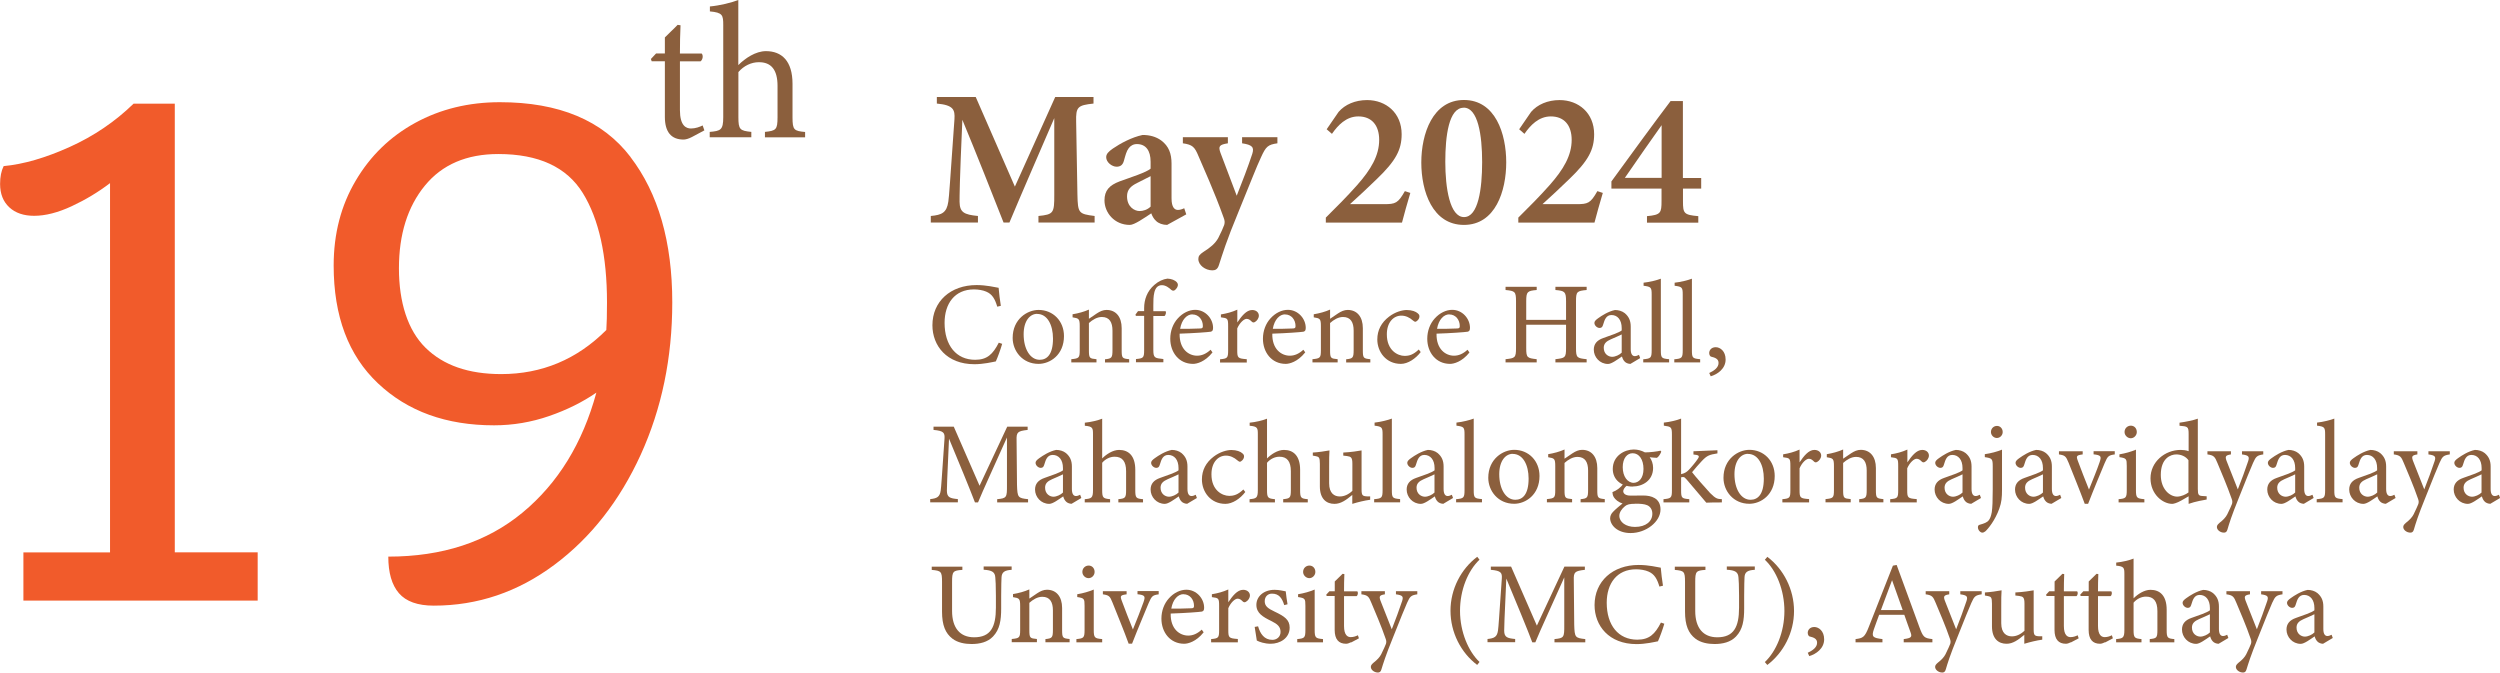 <?xml version="1.0" encoding="UTF-8"?><svg id="Layer_2" xmlns="http://www.w3.org/2000/svg" viewBox="0 0 293.78 79.03"><defs><style>.cls-1{fill:#f15b2b;}.cls-1,.cls-2{stroke-width:0px;}.cls-2{fill:#8b5f3d;}</style></defs><g id="Layer_1-2"><path class="cls-2" d="M122.03,26.15v-.77c1.77-.18,1.87-.33,1.86-2.51v-8.99c-1.72,3.99-3.93,9.06-5.27,12.27h-.69c-1.23-3.13-3.17-8.05-4.84-12.07-.33,7.41-.33,8.95-.33,9.63.02,1.24.51,1.51,2.16,1.67v.77h-5.54v-.77c1.3-.12,1.87-.38,2.06-1.69.11-.79.17-1.92.72-9.68.07-1.12-.11-1.66-2.07-1.84v-.77h4.57l4.6,10.53,4.74-10.53h4.5v.77c-1.86.2-2.08.39-2.04,2.12l.15,8.58c.05,2.18.13,2.27,2.02,2.51v.77h-6.6Z"/><path class="cls-2" d="M137.15,26.43c-.52,0-1.02-.19-1.29-.46-.31-.28-.46-.6-.57-.9-.88.58-1.99,1.36-2.52,1.36-1.83,0-2.98-1.46-2.98-2.88,0-1.17.57-1.78,1.79-2.24,1.35-.49,3.12-1.05,3.63-1.49v-.81c0-1.33-.57-2.08-1.61-2.08-.43,0-.75.2-.96.48-.27.35-.38.82-.57,1.49-.14.52-.45.69-.86.69-.53,0-1.22-.51-1.22-1.12,0-.38.28-.66.78-1.01.89-.61,2.22-1.33,3.5-1.6.83,0,1.57.2,2.18.64.91.68,1.22,1.57,1.22,2.73v4.08c0,1.07.37,1.36.75,1.36.24,0,.49-.08.74-.2l.24.72-2.25,1.24ZM135.21,20.7c-.44.23-1.09.55-1.56.79-.76.37-1.21.79-1.21,1.58,0,1.25.89,1.73,1.47,1.73.41,0,.91-.14,1.3-.52v-3.58Z"/><path class="cls-2" d="M150.11,16.84c-1.12.16-1.35.38-1.92,1.63-.57,1.21-1.19,2.86-2.6,6.29-1.52,3.66-1.94,5.13-2.35,6.38-.15.49-.41.63-.77.63-.83,0-1.65-.61-1.65-1.33,0-.34.14-.53.57-.82.83-.52,1.41-1,1.77-1.65.31-.59.6-1.26.7-1.54.09-.32.06-.53-.08-.89-1.08-3.03-2.45-6.02-2.95-7.21-.44-1.06-.69-1.33-1.83-1.49v-.72h5.29v.72c-1,.16-1.14.34-.88,1.09l1.92,5.07c.55-1.36,1.4-3.6,1.83-4.93.24-.77,0-1.05-1.2-1.23v-.72h4.15v.72Z"/><path class="cls-2" d="M165.73,22.67c-.34,1.15-.75,2.58-.98,3.49h-8.95v-.59c1.22-1.2,2.55-2.54,3.69-3.83,1.61-1.82,2.58-3.46,2.58-5.3,0-1.71-.87-2.76-2.45-2.76-1.43,0-2.41,1.05-3.1,2.05l-.62-.54,1.4-2.04c.75-.87,1.95-1.39,3.35-1.39,2.23,0,4.06,1.52,4.06,4.01,0,1.83-.69,3.14-2.95,5.3-.92.89-2.24,2.14-3.12,2.92h4c1.34,0,1.64-.1,2.45-1.53l.64.21Z"/><path class="cls-2" d="M172.03,11.75c3.7,0,4.97,3.97,4.97,7.33s-1.27,7.35-4.97,7.35-5.01-3.95-5.01-7.33,1.34-7.35,5.01-7.35ZM172,12.66c-1.74,0-2.16,3.29-2.16,6.36s.53,6.49,2.2,6.49,2.13-3.3,2.13-6.47-.49-6.39-2.17-6.39Z"/><path class="cls-2" d="M188.35,22.67c-.34,1.15-.75,2.58-.98,3.49h-8.95v-.59c1.22-1.2,2.55-2.54,3.69-3.83,1.61-1.82,2.58-3.46,2.58-5.3,0-1.71-.87-2.76-2.45-2.76-1.43,0-2.41,1.05-3.1,2.05l-.62-.54,1.4-2.04c.75-.87,1.95-1.39,3.35-1.39,2.23,0,4.06,1.52,4.06,4.01,0,1.83-.69,3.14-2.95,5.3-.92.89-2.24,2.14-3.12,2.92h4c1.34,0,1.64-.1,2.45-1.53l.64.21Z"/><path class="cls-2" d="M197.77,22.15v1.52c0,1.41.11,1.58,1.8,1.73v.77h-6.03v-.77c1.63-.15,1.71-.38,1.71-1.79v-1.45h-5.89v-.84c2.32-3.19,4.9-6.73,6.95-9.44h1.45v9.04h2.15v1.24h-2.15ZM195.26,14.71c-1.21,1.72-2.78,3.93-4.32,6.19h4.32v-6.19Z"/><path class="cls-2" d="M117.77,40.4c-.19.66-.55,1.65-.75,2.07-.4.08-1.46.33-2.51.33-3.27,0-4.94-2.18-4.94-4.58,0-2.79,2.12-4.72,5.19-4.72,1.18,0,2.14.25,2.59.32.05.61.15,1.44.26,2.12l-.42.1c-.27-.92-.6-1.48-1.3-1.77-.36-.16-.92-.26-1.44-.26-2.26,0-3.45,1.67-3.45,3.93,0,2.65,1.37,4.34,3.59,4.34,1.4,0,2.08-.64,2.78-2.01l.41.14Z"/><path class="cls-2" d="M122.04,36.42c1.71,0,2.99,1.3,2.99,3.07,0,2.22-1.64,3.27-2.99,3.27-1.89,0-3.04-1.52-3.04-3.05,0-2.23,1.74-3.29,3.04-3.29ZM121.88,36.88c-.84,0-1.59.81-1.59,2.4,0,1.74.77,3,1.89,3,.85,0,1.56-.62,1.56-2.49,0-1.6-.66-2.9-1.86-2.9Z"/><path class="cls-2" d="M129.85,42.6v-.38c.8-.08.88-.18.88-1.11v-2.26c0-.96-.34-1.6-1.25-1.6-.56,0-1.1.33-1.52.71v3.2c0,.95.08.97.89,1.05v.38h-2.96v-.38c.9-.09.99-.15.99-1.05v-2.82c0-.89-.1-.93-.84-1.05v-.36c.67-.11,1.34-.29,1.92-.55v1.08c.27-.19.58-.4.93-.63.38-.25.74-.41,1.14-.41,1.1,0,1.78.81,1.78,2.14v2.6c0,.93.08.97.88,1.05v.38h-2.84Z"/><path class="cls-2" d="M134.45,36.58v-.37c0-.99.34-2,1.21-2.74.48-.42,1-.66,1.53-.73.47.02.89.18,1.11.44.12.15.15.29.08.48-.04.14-.19.33-.33.44-.15.09-.26.07-.4-.03-.27-.25-.66-.56-1.11-.56-1.01,0-1.01,1.38-1.01,2.42v.64h1.45c.08.12.01.47-.14.56h-1.31v3.95c0,.99.15,1,1.18,1.11v.38h-3.22v-.38c.86-.08.96-.14.96-1.03v-4.04h-.97l-.05-.15.3-.41h.72Z"/><path class="cls-2" d="M142.47,41.43c-.88,1.1-1.83,1.33-2.27,1.33-1.67,0-2.68-1.37-2.68-2.95,0-.93.33-1.79.89-2.4.58-.64,1.33-1,2.04-1,1.19,0,2.1,1.03,2.1,2.12-.01.27-.05.39-.27.45-.27.05-2.03.18-3.66.23-.04,1.84,1.08,2.59,2.05,2.59.56,0,1.08-.23,1.59-.7l.22.31ZM140.12,36.94c-.63,0-1.25.59-1.44,1.7.77,0,1.53,0,2.34-.04.25,0,.33-.07.33-.27.01-.73-.47-1.38-1.23-1.38Z"/><path class="cls-2" d="M146.52,42.6h-3.15v-.38c.86-.08.95-.15.95-1.04v-2.85c0-.91-.05-.94-.85-1.04v-.34c.67-.11,1.29-.27,1.93-.56v1.5c.48-.71,1.06-1.46,1.74-1.46.51,0,.79.32.79.66,0,.31-.22.61-.46.75-.14.08-.25.07-.36-.03-.21-.21-.37-.34-.62-.34-.29,0-.79.42-1.1,1.12v2.57c0,.91.07.97,1.12,1.05v.38Z"/><path class="cls-2" d="M153.36,41.43c-.88,1.1-1.84,1.33-2.27,1.33-1.67,0-2.68-1.37-2.68-2.95,0-.93.33-1.79.89-2.4.58-.64,1.33-1,2.04-1,1.19,0,2.1,1.03,2.1,2.12-.01.27-.05.39-.27.45-.27.05-2.03.18-3.66.23-.04,1.84,1.08,2.59,2.06,2.59.56,0,1.08-.23,1.59-.7l.22.31ZM151.01,36.94c-.63,0-1.25.59-1.44,1.7.77,0,1.53,0,2.34-.04.25,0,.33-.07.33-.27.01-.73-.47-1.38-1.23-1.38Z"/><path class="cls-2" d="M158.19,42.6v-.38c.8-.08.88-.18.88-1.11v-2.26c0-.96-.34-1.6-1.25-1.6-.56,0-1.1.33-1.52.71v3.2c0,.95.08.97.89,1.05v.38h-2.96v-.38c.9-.09.99-.15.99-1.05v-2.82c0-.89-.1-.93-.84-1.05v-.36c.67-.11,1.34-.29,1.92-.55v1.08c.27-.19.58-.4.93-.63.38-.25.74-.41,1.14-.41,1.1,0,1.78.81,1.78,2.14v2.6c0,.93.08.97.88,1.05v.38h-2.84Z"/><path class="cls-2" d="M166.96,41.36c-.6.79-1.52,1.4-2.34,1.4-1.74,0-2.77-1.41-2.77-2.87,0-1.08.47-1.99,1.38-2.68.73-.56,1.55-.78,2.08-.78.62,0,1.07.19,1.27.37.19.15.22.25.22.39,0,.33-.34.62-.49.62-.07,0-.12-.03-.26-.14-.42-.38-.89-.58-1.38-.58-.9,0-1.7.77-1.7,2.19-.01,1.9,1.29,2.54,2.08,2.54.58,0,1.04-.15,1.67-.75l.23.3Z"/><path class="cls-2" d="M172.67,41.43c-.88,1.1-1.84,1.33-2.27,1.33-1.67,0-2.68-1.37-2.68-2.95,0-.93.33-1.79.89-2.4.58-.64,1.33-1,2.04-1,1.19,0,2.09,1.03,2.09,2.12-.01.27-.05.39-.27.45-.27.05-2.03.18-3.66.23-.04,1.84,1.08,2.59,2.05,2.59.56,0,1.08-.23,1.59-.7l.22.31ZM170.31,36.94c-.63,0-1.25.59-1.44,1.7.77,0,1.53,0,2.34-.04.25,0,.33-.07.33-.27.01-.73-.47-1.38-1.23-1.38Z"/><path class="cls-2" d="M186.45,34.08c-1.14.11-1.25.18-1.25,1.33v5.49c0,1.15.12,1.19,1.25,1.31v.38h-3.67v-.38c1.14-.14,1.25-.16,1.25-1.31v-2.74h-4.68v2.74c0,1.14.11,1.18,1.23,1.31v.38h-3.66v-.38c1.11-.12,1.23-.16,1.23-1.31v-5.49c0-1.15-.12-1.22-1.23-1.33v-.38h3.66v.38c-1.1.1-1.23.19-1.23,1.33v2.18h4.68v-2.18c0-1.14-.15-1.23-1.25-1.33v-.38h3.67v.38Z"/><path class="cls-2" d="M191.57,42.76c-.21,0-.51-.11-.64-.26-.18-.18-.26-.37-.33-.61-.55.37-1.22.88-1.64.88-.97,0-1.67-.81-1.67-1.68,0-.67.37-1.11,1.12-1.37.83-.29,1.86-.64,2.16-.89v-.27c0-.97-.49-1.54-1.2-1.54-.32,0-.51.15-.64.32-.15.19-.25.49-.37.89-.07.22-.19.31-.4.31-.26,0-.6-.27-.6-.6,0-.19.18-.36.45-.55.4-.29,1.19-.8,1.97-.96.41,0,.83.12,1.15.37.48.41.7.88.7,1.59v2.64c0,.63.23.82.48.82.16,0,.34-.07.49-.15l.14.38-1.16.69ZM190.57,39.3c-.3.15-.96.44-1.27.57-.52.23-.84.49-.84,1,0,.73.55,1.06.99,1.06.36,0,.85-.22,1.12-.49v-2.13Z"/><path class="cls-2" d="M193.1,42.6v-.38c.88-.08.99-.15.99-1.05v-6.56c0-.83-.07-.92-.95-1.03v-.36c.74-.08,1.59-.3,2.03-.47v8.41c0,.91.08.97.97,1.05v.38h-3.04Z"/><path class="cls-2" d="M196.75,42.6v-.38c.88-.08.99-.15.99-1.05v-6.56c0-.83-.07-.92-.95-1.03v-.36c.74-.08,1.59-.3,2.03-.47v8.41c0,.91.08.97.97,1.05v.38h-3.04Z"/><path class="cls-2" d="M200.86,43.83c.62-.29,1.09-.66,1.09-1.18,0-.48-.4-.62-.88-.74-.08-.01-.22-.18-.22-.42,0-.34.26-.69.77-.69s1.16.45,1.16,1.45c0,1.08-.96,1.74-1.75,1.97l-.18-.4Z"/><path class="cls-2" d="M117.18,59.04v-.38c1.12-.11,1.16-.19,1.15-1.66v-5.59c-1.11,2.51-2.92,6.42-3.4,7.63h-.36c-.47-1.25-2.01-5.01-3.05-7.49-.23,4.79-.25,5.87-.25,6.13.01.77.36.88,1.29.97v.38h-3.25v-.38c.79-.08,1.12-.25,1.23-.98.08-.6.1-1.1.45-6.1.05-.71-.08-.94-1.29-1.05v-.38h2.38l3.03,6.94,3.25-6.94h2.4v.38c-1.18.14-1.33.26-1.3,1.22l.05,5.26c.05,1.46.1,1.53,1.3,1.66v.38h-3.64Z"/><path class="cls-2" d="M125.91,59.2c-.21,0-.51-.11-.64-.26-.18-.18-.26-.37-.33-.61-.55.37-1.22.88-1.64.88-.97,0-1.67-.81-1.67-1.68,0-.67.37-1.11,1.12-1.37.83-.29,1.86-.64,2.16-.89v-.27c0-.97-.49-1.54-1.21-1.54-.31,0-.51.15-.64.32-.15.19-.25.49-.37.89-.07.22-.19.31-.4.31-.26,0-.6-.27-.6-.6,0-.19.18-.36.45-.55.4-.29,1.19-.8,1.97-.96.41,0,.84.12,1.15.37.48.41.7.88.7,1.59v2.64c0,.63.23.82.48.82.16,0,.34-.07.49-.15l.14.38-1.16.69ZM124.91,55.74c-.3.15-.96.44-1.27.57-.52.23-.83.49-.83,1,0,.73.55,1.06.98,1.06.36,0,.85-.22,1.12-.49v-2.13Z"/><path class="cls-2" d="M131.42,59.04v-.38c.8-.08.91-.15.91-1.05v-2.24c0-1.14-.44-1.71-1.36-1.7-.52,0-1.07.26-1.45.71v3.23c0,.89.11.97.93,1.05v.38h-2.98v-.38c.79-.07.97-.14.97-1.05v-6.6c0-.72-.04-.9-.96-.98v-.36c.72-.07,1.55-.27,2.04-.47v4.67c.49-.49,1.25-1,1.99-1,1.12,0,1.9.7,1.9,2.34v2.41c0,.9.11.97.91,1.04v.38h-2.89Z"/><path class="cls-2" d="M139.49,59.2c-.21,0-.51-.11-.64-.26-.18-.18-.26-.37-.33-.61-.55.37-1.22.88-1.64.88-.97,0-1.67-.81-1.67-1.68,0-.67.37-1.11,1.12-1.37.83-.29,1.86-.64,2.16-.89v-.27c0-.97-.49-1.54-1.21-1.54-.31,0-.51.15-.64.32-.15.19-.25.49-.37.89-.07.22-.19.31-.4.31-.26,0-.6-.27-.6-.6,0-.19.18-.36.45-.55.4-.29,1.19-.8,1.97-.96.41,0,.84.12,1.15.37.48.41.7.88.7,1.59v2.64c0,.63.23.82.48.82.16,0,.34-.07.49-.15l.14.38-1.16.69ZM138.49,55.74c-.3.15-.96.44-1.27.57-.52.23-.84.49-.84,1,0,.73.55,1.06.99,1.06.36,0,.85-.22,1.12-.49v-2.13Z"/><path class="cls-2" d="M146.34,57.81c-.6.8-1.52,1.4-2.34,1.4-1.74,0-2.76-1.41-2.76-2.87,0-1.08.47-1.99,1.38-2.68.73-.56,1.55-.78,2.08-.78.62,0,1.07.19,1.27.37.19.15.22.25.22.39,0,.33-.34.62-.49.62-.07,0-.12-.03-.26-.14-.43-.38-.89-.58-1.38-.58-.9,0-1.7.77-1.7,2.19-.01,1.9,1.29,2.54,2.08,2.54.58,0,1.04-.15,1.67-.75l.23.3Z"/><path class="cls-2" d="M150.79,59.04v-.38c.79-.08.9-.15.9-1.05v-2.24c0-1.14-.44-1.71-1.35-1.7-.52,0-1.07.26-1.45.71v3.23c0,.89.11.97.93,1.05v.38h-2.98v-.38c.79-.07.97-.14.97-1.05v-6.6c0-.72-.04-.9-.96-.98v-.36c.73-.07,1.55-.27,2.04-.47v4.67c.49-.49,1.25-1,1.99-1,1.12,0,1.9.7,1.9,2.34v2.41c0,.9.11.97.9,1.04v.38h-2.89Z"/><path class="cls-2" d="M161,58.73c-.66.09-1.4.27-2.09.48v-1.05c-.74.61-1.34,1.05-2.1,1.05-.92,0-1.71-.56-1.71-2.05v-2.66c0-.74-.11-.82-.45-.89l-.38-.07v-.36c.59-.03,1.49-.16,1.96-.25-.04.44-.04,1.1-.04,2v1.86c0,1.2.63,1.55,1.25,1.55.51,0,1.01-.22,1.48-.66v-3.19c0-.74-.16-.83-.63-.9l-.44-.05v-.36c.88-.04,1.84-.19,2.15-.25v4.59c0,.69.11.78.63.81h.38v.4Z"/><path class="cls-2" d="M161.48,59.04v-.38c.88-.08.99-.15.99-1.05v-6.56c0-.83-.07-.92-.94-1.03v-.36c.74-.08,1.59-.3,2.03-.47v8.41c0,.91.08.97.97,1.05v.38h-3.04Z"/><path class="cls-2" d="M169.58,59.2c-.21,0-.51-.11-.64-.26-.18-.18-.26-.37-.33-.61-.55.37-1.22.88-1.64.88-.97,0-1.67-.81-1.67-1.68,0-.67.37-1.11,1.12-1.37.84-.29,1.86-.64,2.16-.89v-.27c0-.97-.49-1.54-1.2-1.54-.32,0-.51.15-.64.32-.15.19-.25.49-.37.89-.07.22-.19.31-.4.31-.26,0-.6-.27-.6-.6,0-.19.18-.36.45-.55.4-.29,1.19-.8,1.97-.96.41,0,.84.12,1.15.37.48.41.7.88.7,1.59v2.64c0,.63.23.82.48.82.16,0,.34-.07.49-.15l.14.38-1.16.69ZM168.57,55.74c-.3.15-.96.44-1.27.57-.52.23-.84.49-.84,1,0,.73.55,1.06.99,1.06.36,0,.85-.22,1.12-.49v-2.13Z"/><path class="cls-2" d="M171.11,59.04v-.38c.88-.08.99-.15.99-1.05v-6.56c0-.83-.07-.92-.95-1.03v-.36c.74-.08,1.59-.3,2.03-.47v8.41c0,.91.08.97.97,1.05v.38h-3.04Z"/><path class="cls-2" d="M177.93,52.86c1.71,0,2.98,1.3,2.98,3.07,0,2.22-1.64,3.27-2.98,3.27-1.89,0-3.04-1.52-3.04-3.05,0-2.23,1.74-3.29,3.04-3.29ZM177.77,53.33c-.84,0-1.59.81-1.59,2.4,0,1.74.77,3,1.89,3,.85,0,1.56-.62,1.56-2.49,0-1.6-.66-2.9-1.86-2.9Z"/><path class="cls-2" d="M185.74,59.04v-.38c.8-.08.88-.18.88-1.11v-2.26c0-.96-.34-1.6-1.25-1.6-.56,0-1.1.33-1.52.71v3.2c0,.95.08.97.89,1.05v.38h-2.96v-.38c.9-.09.98-.15.98-1.05v-2.82c0-.89-.1-.93-.83-1.05v-.36c.67-.11,1.34-.29,1.92-.55v1.08c.27-.19.57-.4.93-.63.38-.25.74-.41,1.14-.41,1.1,0,1.78.81,1.78,2.14v2.6c0,.93.08.97.88,1.05v.38h-2.83Z"/><path class="cls-2" d="M191.2,57.04c-.33.26-.45.52-.45.68,0,.25.23.52.85.52.51,0,1.08-.01,1.53-.01.88,0,2,.29,2,1.64,0,1.43-1.68,2.77-3.51,2.77-1.55,0-2.38-.91-2.41-1.71,0-.3.12-.56.34-.78.27-.29.81-.74,1.12-.99-.49-.14-.85-.45-1.03-.74-.12-.2-.16-.45-.16-.59.52-.19.99-.57,1.26-.94l.45.15ZM191.85,57.18c-1.27,0-2.33-.78-2.33-2.07,0-1.56,1.4-2.29,2.47-2.29.45,0,.9.12,1.31.34.63,0,1.45-.11,1.84-.2l.08.12c-.08.22-.3.6-.51.72-.21,0-.66-.05-.85-.07.23.32.4.75.4,1.25,0,1.49-1.23,2.19-2.41,2.19ZM192.17,59.2c-.67,0-.97.08-1.22.29-.38.31-.66.72-.66,1.12,0,.75.78,1.31,1.84,1.31,1.3,0,2.04-.67,2.04-1.55,0-.47-.22-.83-.6-1-.34-.15-.82-.18-1.4-.18ZM191.85,53.26c-.62,0-1.16.56-1.16,1.64s.55,1.84,1.3,1.84c.6-.03,1.14-.54,1.14-1.64s-.51-1.84-1.27-1.84Z"/><path class="cls-2" d="M202.35,59.04c-.74,0-1.55.01-1.84.03-.08-.09-2.23-2.64-2.31-2.72-.19-.22-.27-.29-.4-.29-.05,0-.16,0-.25.03v1.52c0,.92.07.97.96,1.05v.38h-3.03v-.38c.92-.08.99-.18.99-1.05v-6.55c0-.89-.1-.92-.95-1.04v-.36c.71-.07,1.53-.27,2.03-.47v6.53c.41-.09.67-.26.88-.48.31-.31.82-.93,1.05-1.27.29-.4.18-.5-.48-.56v-.38l2.82-.12v.37c-.96.15-1.23.26-1.82.88-.26.27-.88.97-1.16,1.33.27.38,1.67,1.97,2.12,2.45.66.66.85.7,1.38.72v.38Z"/><path class="cls-2" d="M205.57,52.86c1.71,0,2.98,1.3,2.98,3.07,0,2.22-1.64,3.27-2.98,3.27-1.89,0-3.04-1.52-3.04-3.05,0-2.23,1.74-3.29,3.04-3.29ZM205.41,53.33c-.84,0-1.59.81-1.59,2.4,0,1.74.77,3,1.89,3,.85,0,1.56-.62,1.56-2.49,0-1.6-.66-2.9-1.86-2.9Z"/><path class="cls-2" d="M212.6,59.04h-3.15v-.38c.86-.08.94-.15.94-1.04v-2.85c0-.91-.05-.94-.85-1.04v-.34c.67-.11,1.29-.27,1.93-.56v1.5c.48-.71,1.05-1.46,1.74-1.46.51,0,.8.32.8.66,0,.31-.22.61-.47.75-.14.08-.25.07-.36-.03-.21-.21-.37-.34-.62-.34-.29,0-.79.42-1.09,1.12v2.57c0,.91.07.97,1.12,1.05v.38Z"/><path class="cls-2" d="M218.48,59.04v-.38c.8-.08.88-.18.88-1.11v-2.26c0-.96-.34-1.6-1.25-1.6-.56,0-1.1.33-1.52.71v3.2c0,.95.08.97.89,1.05v.38h-2.96v-.38c.9-.09.99-.15.99-1.05v-2.82c0-.89-.1-.93-.84-1.05v-.36c.67-.11,1.34-.29,1.92-.55v1.08c.27-.19.58-.4.93-.63.38-.25.74-.41,1.14-.41,1.1,0,1.78.81,1.78,2.14v2.6c0,.93.08.97.88,1.05v.38h-2.84Z"/><path class="cls-2" d="M225.27,59.04h-3.15v-.38c.86-.08.94-.15.94-1.04v-2.85c0-.91-.05-.94-.85-1.04v-.34c.67-.11,1.29-.27,1.93-.56v1.5c.48-.71,1.06-1.46,1.74-1.46.51,0,.79.32.79.66,0,.31-.22.61-.47.75-.14.08-.25.07-.36-.03-.21-.21-.37-.34-.62-.34-.29,0-.79.42-1.1,1.12v2.57c0,.91.07.97,1.12,1.05v.38Z"/><path class="cls-2" d="M231.62,59.2c-.21,0-.51-.11-.64-.26-.18-.18-.26-.37-.33-.61-.55.37-1.22.88-1.64.88-.97,0-1.67-.81-1.67-1.68,0-.67.37-1.11,1.12-1.37.83-.29,1.86-.64,2.16-.89v-.27c0-.97-.49-1.54-1.2-1.54-.32,0-.51.15-.64.32-.15.19-.25.49-.37.89-.07.22-.19.31-.4.31-.26,0-.6-.27-.6-.6,0-.19.18-.36.45-.55.4-.29,1.19-.8,1.97-.96.41,0,.83.12,1.15.37.48.41.7.88.7,1.59v2.64c0,.63.23.82.48.82.16,0,.34-.07.49-.15l.14.38-1.16.69ZM230.62,55.74c-.3.15-.96.44-1.27.57-.52.23-.84.49-.84,1,0,.73.55,1.06.99,1.06.36,0,.85-.22,1.12-.49v-2.13Z"/><path class="cls-2" d="M233.25,53.37c.74-.11,1.42-.29,2.01-.53v4.7c0,.92-.05,1.49-.32,2.23-.48,1.37-1.33,2.4-1.64,2.67-.14.11-.25.15-.36.15-.21,0-.51-.29-.51-.62,0-.18.05-.26.22-.31.51-.14.86-.27,1.05-.52.16-.19.27-.49.36-.96.08-.57.11-1.39.11-2.65v-2.71c0-.92-.07-.97-.93-1.1v-.34ZM234.66,51.47c-.38,0-.7-.33-.7-.7,0-.42.32-.72.71-.72.37,0,.67.3.67.72,0,.37-.3.7-.69.7Z"/><path class="cls-2" d="M241.07,59.2c-.21,0-.51-.11-.64-.26-.18-.18-.26-.37-.33-.61-.55.37-1.22.88-1.64.88-.97,0-1.67-.81-1.67-1.68,0-.67.37-1.11,1.12-1.37.83-.29,1.86-.64,2.16-.89v-.27c0-.97-.49-1.54-1.21-1.54-.31,0-.51.15-.64.32-.15.19-.25.49-.37.89-.07.22-.19.31-.4.31-.26,0-.6-.27-.6-.6,0-.19.18-.36.45-.55.4-.29,1.19-.8,1.97-.96.41,0,.84.12,1.15.37.48.41.7.88.7,1.59v2.64c0,.63.23.82.48.82.16,0,.34-.07.49-.15l.14.38-1.16.69ZM240.07,55.74c-.3.15-.96.44-1.27.57-.52.23-.83.49-.83,1,0,.73.55,1.06.98,1.06.36,0,.85-.22,1.12-.49v-2.13Z"/><path class="cls-2" d="M248.51,53.4c-.74.1-.84.21-1.19,1.03-.45,1.1-1.23,2.92-1.94,4.77h-.4c-.58-1.57-1.25-3.2-1.89-4.81-.32-.79-.43-.88-1.14-.99v-.37h2.79v.37c-.75.1-.78.19-.56.78.34.94.92,2.4,1.3,3.35.49-1.22.95-2.34,1.25-3.22.23-.67.19-.82-.71-.92v-.37h2.49v.37Z"/><path class="cls-2" d="M248.96,59.04v-.38c.86-.08.96-.15.96-1.08v-2.82c0-.85-.04-.91-.86-1.04v-.33c.71-.12,1.35-.3,1.94-.55v4.74c0,.93.1,1,.99,1.08v.38h-3.03ZM250.39,51.5c-.38,0-.73-.34-.73-.73,0-.44.34-.75.74-.75s.7.31.7.75c0,.38-.32.73-.71.73Z"/><path class="cls-2" d="M259.31,58.7c-.29.05-1.31.22-2.12.51v-.89c-.25.15-.6.34-.85.49-.55.31-.92.4-1.08.4-1.09,0-2.55-1.1-2.55-3.01s1.67-3.33,3.55-3.33c.19,0,.64.03.93.15v-2.01c0-.88-.1-.9-1.07-.98v-.36c.68-.09,1.64-.28,2.15-.47v8.26c0,.71.1.81.6.83l.44.03v.38ZM257.18,54.1c-.32-.48-.9-.7-1.44-.7-.66,0-1.82.44-1.82,2.41,0,1.66,1.03,2.53,1.9,2.55.49,0,1.03-.25,1.35-.49v-3.77Z"/><path class="cls-2" d="M265.96,53.4c-.71.11-.86.22-1.2,1-.34.77-.71,1.7-1.66,4.08-.89,2.19-1.14,3.04-1.35,3.75-.08.29-.23.36-.41.36-.44,0-.83-.32-.83-.66,0-.18.1-.3.3-.48.44-.34.75-.67.92-1.01.29-.58.49-1.05.56-1.23.05-.21.05-.33-.03-.56-.54-1.56-1.27-3.24-1.68-4.23-.3-.75-.43-.92-1.18-1.02v-.37h2.76v.37c-.63.1-.7.23-.52.74l1.33,3.37c.38-.94.93-2.46,1.22-3.33.16-.52.07-.67-.73-.78v-.37h2.5v.37Z"/><path class="cls-2" d="M270.71,59.2c-.21,0-.51-.11-.64-.26-.18-.18-.26-.37-.33-.61-.55.37-1.22.88-1.64.88-.97,0-1.67-.81-1.67-1.68,0-.67.37-1.11,1.12-1.37.83-.29,1.86-.64,2.16-.89v-.27c0-.97-.49-1.54-1.2-1.54-.32,0-.51.15-.64.32-.15.19-.25.49-.37.89-.07.22-.19.31-.4.31-.26,0-.6-.27-.6-.6,0-.19.18-.36.45-.55.4-.29,1.19-.8,1.97-.96.41,0,.83.12,1.15.37.48.41.7.88.7,1.59v2.64c0,.63.23.82.48.82.16,0,.34-.07.49-.15l.14.38-1.16.69ZM269.71,55.74c-.3.15-.96.44-1.27.57-.52.23-.84.49-.84,1,0,.73.55,1.06.99,1.06.36,0,.85-.22,1.12-.49v-2.13Z"/><path class="cls-2" d="M272.24,59.04v-.38c.88-.08.99-.15.99-1.05v-6.56c0-.83-.07-.92-.95-1.03v-.36c.74-.08,1.59-.3,2.03-.47v8.41c0,.91.08.97.97,1.05v.38h-3.04Z"/><path class="cls-2" d="M280.34,59.2c-.21,0-.51-.11-.64-.26-.18-.18-.26-.37-.33-.61-.55.37-1.22.88-1.64.88-.97,0-1.67-.81-1.67-1.68,0-.67.37-1.11,1.12-1.37.83-.29,1.86-.64,2.16-.89v-.27c0-.97-.49-1.54-1.2-1.54-.32,0-.51.15-.64.32-.15.19-.25.49-.37.89-.07.22-.19.31-.4.31-.26,0-.6-.27-.6-.6,0-.19.18-.36.45-.55.4-.29,1.19-.8,1.97-.96.41,0,.84.12,1.15.37.48.41.7.88.7,1.59v2.64c0,.63.23.82.48.82.16,0,.34-.07.49-.15l.14.38-1.16.69ZM279.34,55.74c-.3.15-.96.44-1.27.57-.52.23-.83.49-.83,1,0,.73.55,1.06.99,1.06.36,0,.85-.22,1.12-.49v-2.13Z"/><path class="cls-2" d="M287.87,53.4c-.71.11-.86.22-1.2,1-.34.77-.71,1.7-1.66,4.08-.89,2.19-1.14,3.04-1.35,3.75-.08.29-.23.36-.41.36-.44,0-.84-.32-.84-.66,0-.18.1-.3.3-.48.44-.34.75-.67.92-1.01.29-.58.49-1.05.56-1.23.05-.21.05-.33-.03-.56-.53-1.56-1.27-3.24-1.68-4.23-.3-.75-.43-.92-1.18-1.02v-.37h2.77v.37c-.63.1-.7.23-.52.74l1.33,3.37c.38-.94.93-2.46,1.22-3.33.16-.52.07-.67-.73-.78v-.37h2.51v.37Z"/><path class="cls-2" d="M292.62,59.2c-.21,0-.51-.11-.64-.26-.18-.18-.26-.37-.33-.61-.55.37-1.22.88-1.64.88-.97,0-1.67-.81-1.67-1.68,0-.67.37-1.11,1.12-1.37.84-.29,1.86-.64,2.16-.89v-.27c0-.97-.49-1.54-1.2-1.54-.32,0-.51.15-.64.32-.15.19-.25.49-.37.89-.07.22-.19.31-.4.31-.26,0-.6-.27-.6-.6,0-.19.18-.36.45-.55.4-.29,1.19-.8,1.97-.96.41,0,.84.12,1.15.37.48.41.7.88.7,1.59v2.64c0,.63.23.82.48.82.16,0,.34-.07.49-.15l.14.38-1.16.69ZM291.61,55.74c-.3.15-.96.44-1.27.57-.52.23-.84.49-.84,1,0,.73.55,1.06.99,1.06.36,0,.85-.22,1.12-.49v-2.13Z"/><path class="cls-2" d="M118.9,66.96c-.86.05-1.18.27-1.21.91-.01.31-.04.89-.04,2.15v1.48c0,1.4-.16,2.46-.96,3.3-.64.67-1.57.88-2.52.88-.79,0-1.64-.16-2.25-.63-.82-.63-1.22-1.57-1.22-3.18v-3.49c0-1.23-.11-1.31-1.21-1.41v-.38h3.6v.38c-1.1.07-1.21.18-1.21,1.41v3.42c0,2,.94,3.09,2.59,3.09,1.95,0,2.56-1.21,2.56-3.48v-1.4c0-1.26-.04-1.78-.07-2.15-.04-.62-.36-.85-1.37-.91v-.38h3.29v.38Z"/><path class="cls-2" d="M122.85,75.48v-.38c.8-.08.88-.18.88-1.11v-2.26c0-.96-.34-1.6-1.25-1.6-.56,0-1.1.33-1.52.71v3.2c0,.95.08.97.89,1.05v.38h-2.96v-.38c.9-.09.99-.15.99-1.05v-2.82c0-.89-.1-.93-.84-1.05v-.36c.67-.11,1.34-.29,1.92-.55v1.08c.27-.19.58-.4.93-.63.38-.25.74-.41,1.14-.41,1.1,0,1.78.81,1.78,2.14v2.6c0,.93.08.97.88,1.05v.38h-2.84Z"/><path class="cls-2" d="M126.49,75.48v-.38c.86-.08.96-.15.96-1.08v-2.82c0-.85-.04-.91-.86-1.04v-.33c.71-.12,1.35-.3,1.94-.55v4.74c0,.93.1,1,.99,1.08v.38h-3.03ZM127.91,67.94c-.38,0-.72-.34-.72-.73,0-.44.34-.75.74-.75s.7.31.7.75c0,.38-.31.73-.71.73Z"/><path class="cls-2" d="M136.17,69.84c-.74.1-.83.21-1.19,1.03-.45,1.1-1.23,2.92-1.95,4.77h-.4c-.57-1.57-1.25-3.2-1.89-4.81-.31-.79-.42-.88-1.14-.99v-.37h2.79v.37c-.75.1-.78.19-.56.78.34.94.92,2.4,1.3,3.35.49-1.22.94-2.34,1.25-3.22.23-.67.19-.82-.71-.92v-.37h2.49v.37Z"/><path class="cls-2" d="M141.43,74.32c-.88,1.1-1.84,1.33-2.27,1.33-1.67,0-2.68-1.37-2.68-2.95,0-.93.33-1.79.89-2.4.57-.64,1.33-1,2.04-1,1.19,0,2.09,1.03,2.09,2.12-.01.27-.05.39-.27.45-.27.05-2.03.18-3.66.23-.04,1.84,1.08,2.59,2.06,2.59.56,0,1.08-.23,1.59-.7l.22.31ZM139.08,69.82c-.63,0-1.25.59-1.44,1.7.77,0,1.53,0,2.34-.04.25,0,.33-.07.33-.27.01-.73-.47-1.38-1.23-1.38Z"/><path class="cls-2" d="M145.47,75.48h-3.15v-.38c.86-.08.94-.15.94-1.04v-2.85c0-.91-.05-.94-.85-1.04v-.34c.67-.11,1.29-.27,1.93-.56v1.5c.48-.71,1.05-1.46,1.74-1.46.51,0,.8.32.8.66,0,.31-.22.61-.47.75-.14.08-.25.07-.36-.03-.21-.21-.37-.34-.62-.34-.29,0-.79.42-1.09,1.12v2.57c0,.91.07.97,1.12,1.05v.38Z"/><path class="cls-2" d="M150.91,71.1c-.25-.8-.6-1.34-1.44-1.34-.48,0-.85.34-.85.89,0,.59.4.86,1.16,1.22,1.18.56,1.77.97,1.77,1.88,0,1.26-1.15,1.9-2.23,1.9-.71,0-1.34-.22-1.63-.38-.07-.4-.19-1.15-.25-1.6l.4-.07c.25.88.73,1.59,1.68,1.59.52,0,.96-.36.96-.93,0-.62-.37-.93-1.1-1.29-.96-.47-1.74-.91-1.74-1.89s.85-1.77,2.14-1.77c.57,0,1.04.14,1.31.18.04.33.14,1.19.21,1.52l-.4.1Z"/><path class="cls-2" d="M152.44,75.48v-.38c.86-.08.96-.15.96-1.08v-2.82c0-.85-.04-.91-.86-1.04v-.33c.71-.12,1.36-.3,1.95-.55v4.74c0,.93.1,1,.98,1.08v.38h-3.03ZM153.86,67.94c-.38,0-.73-.34-.73-.73,0-.44.34-.75.74-.75s.7.31.7.75c0,.38-.32.73-.71.73Z"/><path class="cls-2" d="M158.77,75.47c-.23.12-.45.18-.59.18-.88,0-1.34-.53-1.34-1.63v-3.98h-.94l-.05-.16.37-.4h.63v-1.15c.26-.27.66-.63.92-.9l.21.03c-.03.58-.04,1.37-.04,2.03h1.56c.12.14.08.44-.08.56h-1.48v3.51c0,1.11.44,1.31.79,1.31.33,0,.64-.12.84-.22l.12.36-.9.48Z"/><path class="cls-2" d="M166.55,69.84c-.71.11-.86.22-1.2,1-.34.77-.71,1.7-1.66,4.08-.89,2.19-1.14,3.04-1.36,3.75-.08.29-.23.36-.41.36-.44,0-.83-.32-.83-.66,0-.18.1-.3.3-.48.44-.34.75-.67.92-1.01.29-.58.49-1.05.56-1.23.05-.21.05-.33-.03-.56-.53-1.56-1.27-3.24-1.68-4.23-.3-.75-.42-.92-1.18-1.02v-.37h2.76v.37c-.63.1-.7.23-.52.74l1.33,3.37c.38-.94.93-2.46,1.22-3.33.16-.52.07-.67-.73-.78v-.37h2.51v.37Z"/><path class="cls-2" d="M173.59,78.14c-1.92-1.44-3.14-3.83-3.14-6.37s1.23-4.9,3.14-6.34l.27.34c-1.34,1.27-2.29,3.52-2.29,6.01s1,4.79,2.29,6.01l-.27.34Z"/><path class="cls-2" d="M182.67,75.48v-.38c1.12-.11,1.16-.19,1.15-1.66v-5.59c-1.11,2.51-2.92,6.42-3.4,7.63h-.36c-.46-1.25-2.01-5.01-3.05-7.49-.23,4.79-.25,5.87-.25,6.13.01.77.36.88,1.29.97v.38h-3.25v-.38c.8-.08,1.12-.25,1.23-.98.08-.6.1-1.1.45-6.1.05-.71-.08-.94-1.29-1.05v-.38h2.38l3.03,6.94,3.24-6.94h2.4v.38c-1.18.14-1.33.26-1.3,1.22l.05,5.26c.05,1.46.1,1.53,1.3,1.66v.38h-3.64Z"/><path class="cls-2" d="M195.58,73.29c-.19.66-.55,1.64-.75,2.07-.4.08-1.46.33-2.51.33-3.27,0-4.94-2.18-4.94-4.58,0-2.79,2.12-4.72,5.19-4.72,1.18,0,2.14.25,2.59.32.05.61.15,1.44.26,2.12l-.42.1c-.27-.92-.6-1.48-1.3-1.77-.36-.16-.92-.26-1.44-.26-2.26,0-3.45,1.67-3.45,3.93,0,2.65,1.37,4.34,3.59,4.34,1.4,0,2.08-.64,2.78-2.01l.41.14Z"/><path class="cls-2" d="M206.2,66.96c-.86.05-1.18.27-1.2.91-.01.31-.04.89-.04,2.15v1.48c0,1.4-.16,2.46-.96,3.3-.64.67-1.57.88-2.52.88-.79,0-1.64-.16-2.25-.63-.82-.63-1.22-1.57-1.22-3.18v-3.49c0-1.23-.11-1.31-1.2-1.41v-.38h3.6v.38c-1.1.07-1.2.18-1.2,1.41v3.42c0,2,.94,3.09,2.59,3.09,1.94,0,2.56-1.21,2.56-3.48v-1.4c0-1.26-.04-1.78-.07-2.15-.04-.62-.36-.85-1.37-.91v-.38h3.29v.38Z"/><path class="cls-2" d="M207.68,65.43c1.92,1.45,3.14,3.84,3.14,6.37s-1.23,4.9-3.14,6.34l-.29-.34c1.33-1.25,2.3-3.52,2.3-6s-.97-4.79-2.3-6.02l.29-.34Z"/><path class="cls-2" d="M212.43,76.71c.62-.29,1.1-.66,1.1-1.18,0-.48-.4-.62-.88-.74-.08-.01-.22-.18-.22-.42,0-.34.26-.69.77-.69s1.16.45,1.16,1.45c0,1.08-.96,1.74-1.75,1.97l-.18-.4Z"/><path class="cls-2" d="M223.71,75.48v-.38c.89-.11,1-.25.81-.77-.18-.53-.45-1.22-.74-2.08h-2.96c-.22.61-.43,1.15-.62,1.71-.3.89-.11,1,1.01,1.14v.38h-3.16v-.38c.86-.11,1.08-.2,1.56-1.44l2.83-7.19.44-.08c.86,2.34,1.81,4.93,2.67,7.3.44,1.19.56,1.3,1.53,1.41v.38h-3.38ZM222.34,68.18c-.44,1.18-.9,2.43-1.31,3.51h2.56l-1.25-3.51Z"/><path class="cls-2" d="M232.86,69.84c-.71.11-.86.22-1.2,1-.34.77-.71,1.7-1.66,4.08-.89,2.19-1.14,3.04-1.35,3.75-.08.29-.23.36-.41.36-.44,0-.84-.32-.84-.66,0-.18.1-.3.3-.48.44-.34.75-.67.92-1.01.29-.58.49-1.05.56-1.23.05-.21.05-.33-.03-.56-.53-1.56-1.27-3.24-1.68-4.23-.3-.75-.43-.92-1.18-1.02v-.37h2.77v.37c-.63.1-.7.23-.52.74l1.33,3.37c.38-.94.93-2.46,1.22-3.33.16-.52.07-.67-.73-.78v-.37h2.51v.37Z"/><path class="cls-2" d="M239.98,75.17c-.66.09-1.4.27-2.1.48v-1.05c-.74.61-1.34,1.05-2.09,1.05-.92,0-1.71-.56-1.71-2.05v-2.66c0-.74-.11-.82-.45-.89l-.38-.07v-.36c.59-.03,1.49-.16,1.96-.25-.04.44-.04,1.1-.04,2v1.86c0,1.2.63,1.55,1.25,1.55.51,0,1.01-.22,1.48-.66v-3.19c0-.74-.16-.83-.63-.9l-.44-.05v-.36c.88-.04,1.84-.19,2.15-.25v4.59c0,.69.11.78.63.81h.38v.4Z"/><path class="cls-2" d="M243.36,75.47c-.23.12-.45.18-.59.18-.88,0-1.34-.53-1.34-1.63v-3.98h-.94l-.05-.16.37-.4h.63v-1.15c.26-.27.66-.63.92-.9l.21.03c-.03.58-.04,1.37-.04,2.03h1.56c.12.14.08.44-.08.56h-1.48v3.51c0,1.11.44,1.31.79,1.31.33,0,.64-.12.83-.22l.12.36-.91.48Z"/><path class="cls-2" d="M247.37,75.47c-.23.12-.45.18-.59.18-.88,0-1.34-.53-1.34-1.63v-3.98h-.94l-.05-.16.37-.4h.63v-1.15c.26-.27.66-.63.92-.9l.21.03c-.03.58-.04,1.37-.04,2.03h1.56c.12.14.08.44-.08.56h-1.48v3.51c0,1.11.44,1.31.8,1.31.33,0,.64-.12.83-.22l.12.36-.9.48Z"/><path class="cls-2" d="M252.62,75.48v-.38c.8-.08.9-.15.9-1.05v-2.24c0-1.14-.44-1.71-1.35-1.7-.52,0-1.07.26-1.45.71v3.23c0,.89.11.97.93,1.05v.38h-2.98v-.38c.79-.07.97-.14.97-1.05v-6.6c0-.72-.04-.9-.96-.98v-.36c.72-.07,1.55-.27,2.04-.47v4.67c.49-.49,1.25-1,1.99-1,1.12,0,1.9.7,1.9,2.34v2.41c0,.9.11.97.9,1.04v.38h-2.89Z"/><path class="cls-2" d="M260.69,75.65c-.21,0-.51-.11-.64-.26-.18-.18-.26-.37-.33-.61-.55.37-1.22.88-1.64.88-.97,0-1.67-.81-1.67-1.68,0-.67.37-1.11,1.12-1.37.84-.29,1.86-.64,2.16-.89v-.27c0-.97-.49-1.54-1.2-1.54-.32,0-.51.15-.64.32-.15.19-.25.49-.37.89-.07.22-.19.31-.4.31-.26,0-.6-.27-.6-.6,0-.19.18-.36.45-.55.4-.29,1.19-.8,1.97-.96.41,0,.83.12,1.15.37.48.41.7.88.7,1.59v2.64c0,.63.23.82.48.82.16,0,.34-.07.49-.15l.14.38-1.16.69ZM259.69,72.18c-.3.15-.96.44-1.27.57-.52.23-.84.49-.84,1,0,.73.55,1.06.99,1.06.36,0,.85-.22,1.12-.49v-2.13Z"/><path class="cls-2" d="M268.22,69.84c-.71.11-.86.22-1.21,1-.34.77-.71,1.7-1.66,4.08-.89,2.19-1.14,3.04-1.36,3.75-.08.29-.23.36-.41.36-.44,0-.84-.32-.84-.66,0-.18.1-.3.3-.48.44-.34.75-.67.92-1.01.29-.58.49-1.05.56-1.23.05-.21.05-.33-.03-.56-.53-1.56-1.27-3.24-1.68-4.23-.3-.75-.43-.92-1.18-1.02v-.37h2.77v.37c-.63.1-.7.23-.52.74l1.33,3.37c.38-.94.93-2.46,1.22-3.33.16-.52.07-.67-.72-.78v-.37h2.51v.37Z"/><path class="cls-2" d="M272.97,75.65c-.21,0-.51-.11-.64-.26-.18-.18-.26-.37-.33-.61-.55.37-1.22.88-1.64.88-.97,0-1.67-.81-1.67-1.68,0-.67.37-1.11,1.12-1.37.83-.29,1.86-.64,2.16-.89v-.27c0-.97-.49-1.54-1.21-1.54-.31,0-.51.15-.64.32-.15.19-.25.49-.37.89-.07.22-.19.31-.4.31-.26,0-.6-.27-.6-.6,0-.19.18-.36.45-.55.4-.29,1.19-.8,1.97-.96.41,0,.84.12,1.15.37.48.41.7.88.7,1.59v2.64c0,.63.23.82.48.82.16,0,.34-.07.49-.15l.14.38-1.16.69ZM271.97,72.18c-.3.15-.96.44-1.27.57-.52.23-.83.49-.83,1,0,.73.55,1.06.98,1.06.36,0,.85-.22,1.12-.49v-2.13Z"/><path class="cls-1" d="M30.28,64.91v5.67H2.75v-5.67h10.18V21.52c-1.39,1.06-2.89,1.96-4.5,2.71-1.61.75-3.09,1.13-4.42,1.13-1.22,0-2.2-.33-2.92-1-.72-.67-1.08-1.58-1.08-2.75,0-.83.14-1.53.42-2.09,2.34-.22,4.92-.97,7.76-2.25,2.84-1.28,5.34-2.98,7.51-5.09h4.84v52.73h9.76Z"/><path class="cls-1" d="M74.08,18.44c3.28,4.28,4.92,9.98,4.92,17.1,0,6.51-1.24,12.47-3.71,17.9-2.48,5.42-5.85,9.73-10.14,12.93s-9.01,4.8-14.18,4.8c-1.89,0-3.25-.49-4.09-1.46s-1.25-2.41-1.25-4.3c6.34,0,11.6-1.72,15.77-5.17,4.17-3.45,7.06-8.15,8.68-14.1-1.62,1.11-3.46,2.03-5.55,2.75-2.08.72-4.24,1.09-6.47,1.09-5.62,0-10.16-1.64-13.64-4.93-3.48-3.28-5.21-7.9-5.21-13.85,0-3.73.86-7.05,2.59-9.97,1.72-2.92,4.06-5.19,7.01-6.8,2.95-1.61,6.26-2.42,9.93-2.42,6.95,0,12.07,2.14,15.35,6.43ZM71.25,38.8c.05-.72.08-1.81.08-3.26,0-5.5-.95-9.79-2.84-12.85-1.89-3.06-5.2-4.59-9.93-4.59-3.73,0-6.61,1.24-8.63,3.71-2.03,2.48-3.05,5.72-3.05,9.72s1.04,7.29,3.13,9.34c2.09,2.06,5.05,3.09,8.88,3.09,4.78,0,8.9-1.72,12.35-5.17Z"/><path class="cls-2" d="M81.29,16.11c-.38.2-.74.29-.96.29-1.44,0-2.2-.87-2.2-2.67v-6.53h-1.55l-.09-.27.61-.65h1.03v-1.88c.43-.45,1.08-1.03,1.5-1.48l.34.05c-.05.94-.07,2.24-.07,3.32h2.56c.2.23.13.72-.14.92h-2.42v5.74c0,1.82.72,2.15,1.3,2.15.54,0,1.05-.2,1.37-.36l.2.58-1.48.79Z"/><path class="cls-2" d="M89.89,16.13v-.63c1.3-.14,1.48-.25,1.48-1.73v-3.68c0-1.86-.72-2.8-2.22-2.78-.85,0-1.75.42-2.38,1.16v5.3c0,1.46.18,1.59,1.52,1.73v.63h-4.89v-.63c1.3-.11,1.59-.23,1.59-1.73V2.96c0-1.19-.07-1.48-1.57-1.62v-.58c1.19-.11,2.54-.45,3.34-.76v7.65c.81-.81,2.04-1.64,3.25-1.64,1.84,0,3.12,1.14,3.12,3.84v3.95c0,1.48.18,1.59,1.48,1.71v.63h-4.73Z"/></g></svg>